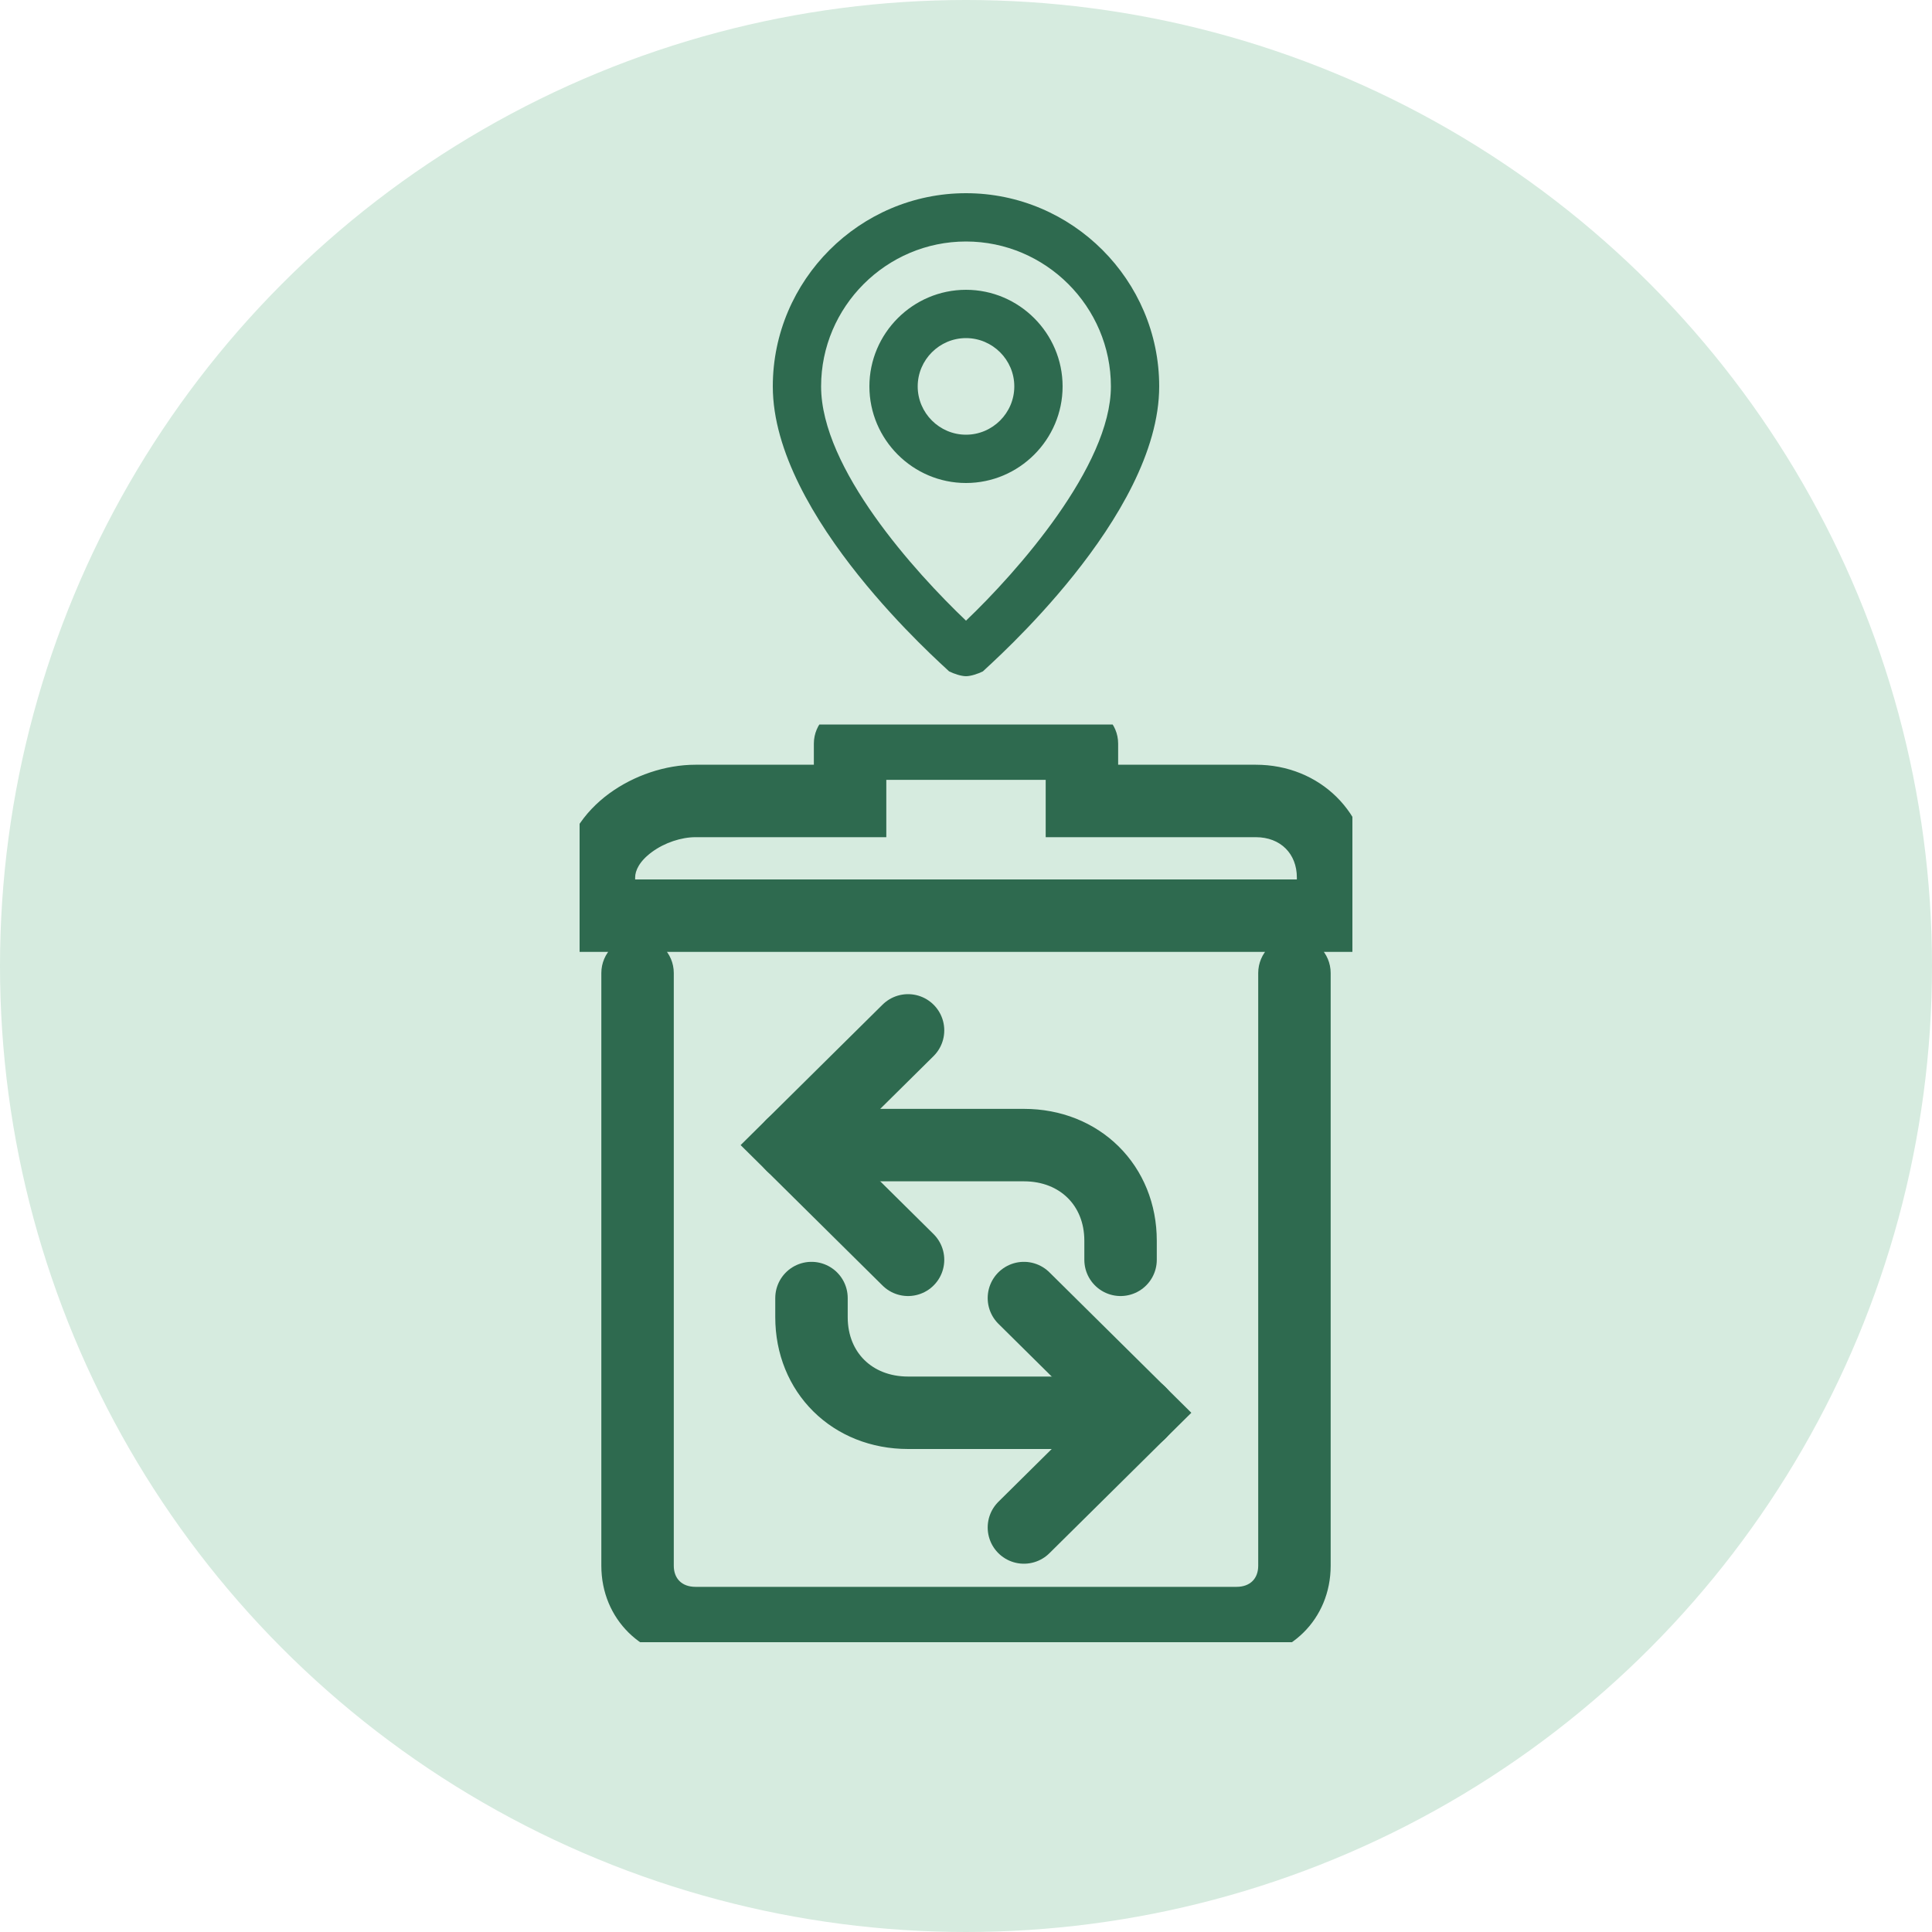 <svg width="40" height="40" viewBox="0 0 40 40" fill="none" xmlns="http://www.w3.org/2000/svg">
<circle cx="20" cy="20" r="20" fill="#D6EBDF"/>
<g clip-path="url(#clip0_4473_508)">
<path d="M27.55 20.146C27.55 19.732 27.215 19.396 26.8 19.396C26.386 19.396 26.05 19.732 26.05 20.146H27.55ZM13.95 20.146C13.95 19.732 13.615 19.396 13.2 19.396C12.786 19.396 12.45 19.732 12.45 20.146H13.95ZM17.6 15.396V14.646C17.186 14.646 16.85 14.982 16.85 15.396H17.6ZM17.6 16.583V17.333H18.35V16.583H17.6ZM12.4 18.958H11.65V19.708H12.4V18.958ZM27.6 18.958V19.708H28.35V18.958H27.6ZM22.4 16.583H21.65V17.333H22.4V16.583ZM22.4 15.396H23.15C23.15 14.982 22.815 14.646 22.4 14.646V15.396ZM26.05 20.146V32.417H27.55V20.146H26.05ZM26.05 32.417C26.05 32.68 25.886 32.854 25.6 32.854V34.354C26.699 34.354 27.55 33.523 27.55 32.417H26.05ZM25.6 32.854H14.4V34.354H25.6V32.854ZM14.4 32.854C14.115 32.854 13.95 32.68 13.95 32.417H12.45C12.45 33.523 13.302 34.354 14.4 34.354V32.854ZM13.95 32.417V20.146H12.45V32.417H13.95ZM16.85 15.396V16.583H18.35V15.396H16.85ZM17.6 15.833H14.4V17.333H17.6V15.833ZM14.4 15.833C13.773 15.833 13.12 16.057 12.612 16.429C12.107 16.799 11.65 17.395 11.65 18.167H13.15C13.15 18.028 13.234 17.833 13.499 17.639C13.761 17.446 14.107 17.333 14.4 17.333V15.833ZM11.65 18.167V18.958H13.15V18.167H11.65ZM12.4 19.708H27.6V18.208H12.4V19.708ZM28.35 18.958V18.167H26.85V18.958H28.35ZM28.35 18.167C28.35 16.835 27.327 15.833 26 15.833V17.333C26.514 17.333 26.85 17.678 26.85 18.167H28.35ZM26 15.833H22.4V17.333H26V15.833ZM23.15 16.583V15.396H21.65V16.583H23.15ZM22.4 14.646H17.6V16.146H22.4V14.646Z" fill="#2E6A4F"/>
<path d="M18.8 26.083L16.4 23.708L18.8 21.333" stroke="#2E6A4F" stroke-width="1.5" stroke-miterlimit="10" stroke-linecap="round"/>
<path d="M16.4 23.708H21.2C22.356 23.708 23.2 24.544 23.2 25.688V26.083" stroke="#2E6A4F" stroke-width="1.5" stroke-miterlimit="10" stroke-linecap="round"/>
<path d="M21.199 26.875L23.599 29.25L21.199 31.625" stroke="#2E6A4F" stroke-width="1.5" stroke-miterlimit="10" stroke-linecap="round"/>
<path d="M23.601 29.25H18.801C17.645 29.25 16.801 28.415 16.801 27.271V26.875" stroke="#2E6A4F" stroke-width="1.5" stroke-miterlimit="10" stroke-linecap="round"/>
</g>
<path d="M20 4C17.8 4 16 5.8 16 8C16 10.7 19.5 13.75 19.65 13.9C19.75 13.95 19.9 14 20 14C20.1 14 20.25 13.95 20.35 13.9C20.5 13.75 24 10.7 24 8C24 5.8 22.2 4 20 4ZM20 12.85C18.95 11.85 17 9.7 17 8C17 6.35 18.35 5 20 5C21.65 5 23 6.35 23 8C23 9.65 21.05 11.85 20 12.85ZM20 6C18.9 6 18 6.9 18 8C18 9.1 18.9 10 20 10C21.1 10 22 9.1 22 8C22 6.9 21.1 6 20 6ZM20 9C19.45 9 19 8.55 19 8C19 7.45 19.45 7 20 7C20.55 7 21 7.45 21 8C21 8.55 20.55 9 20 9Z" fill="#2E6A4F"/>
<defs>
<clipPath id="clip0_4473_508">
<rect width="16" height="19" fill="white" transform="translate(12 15)"/>
</clipPath>
</defs>
</svg>
